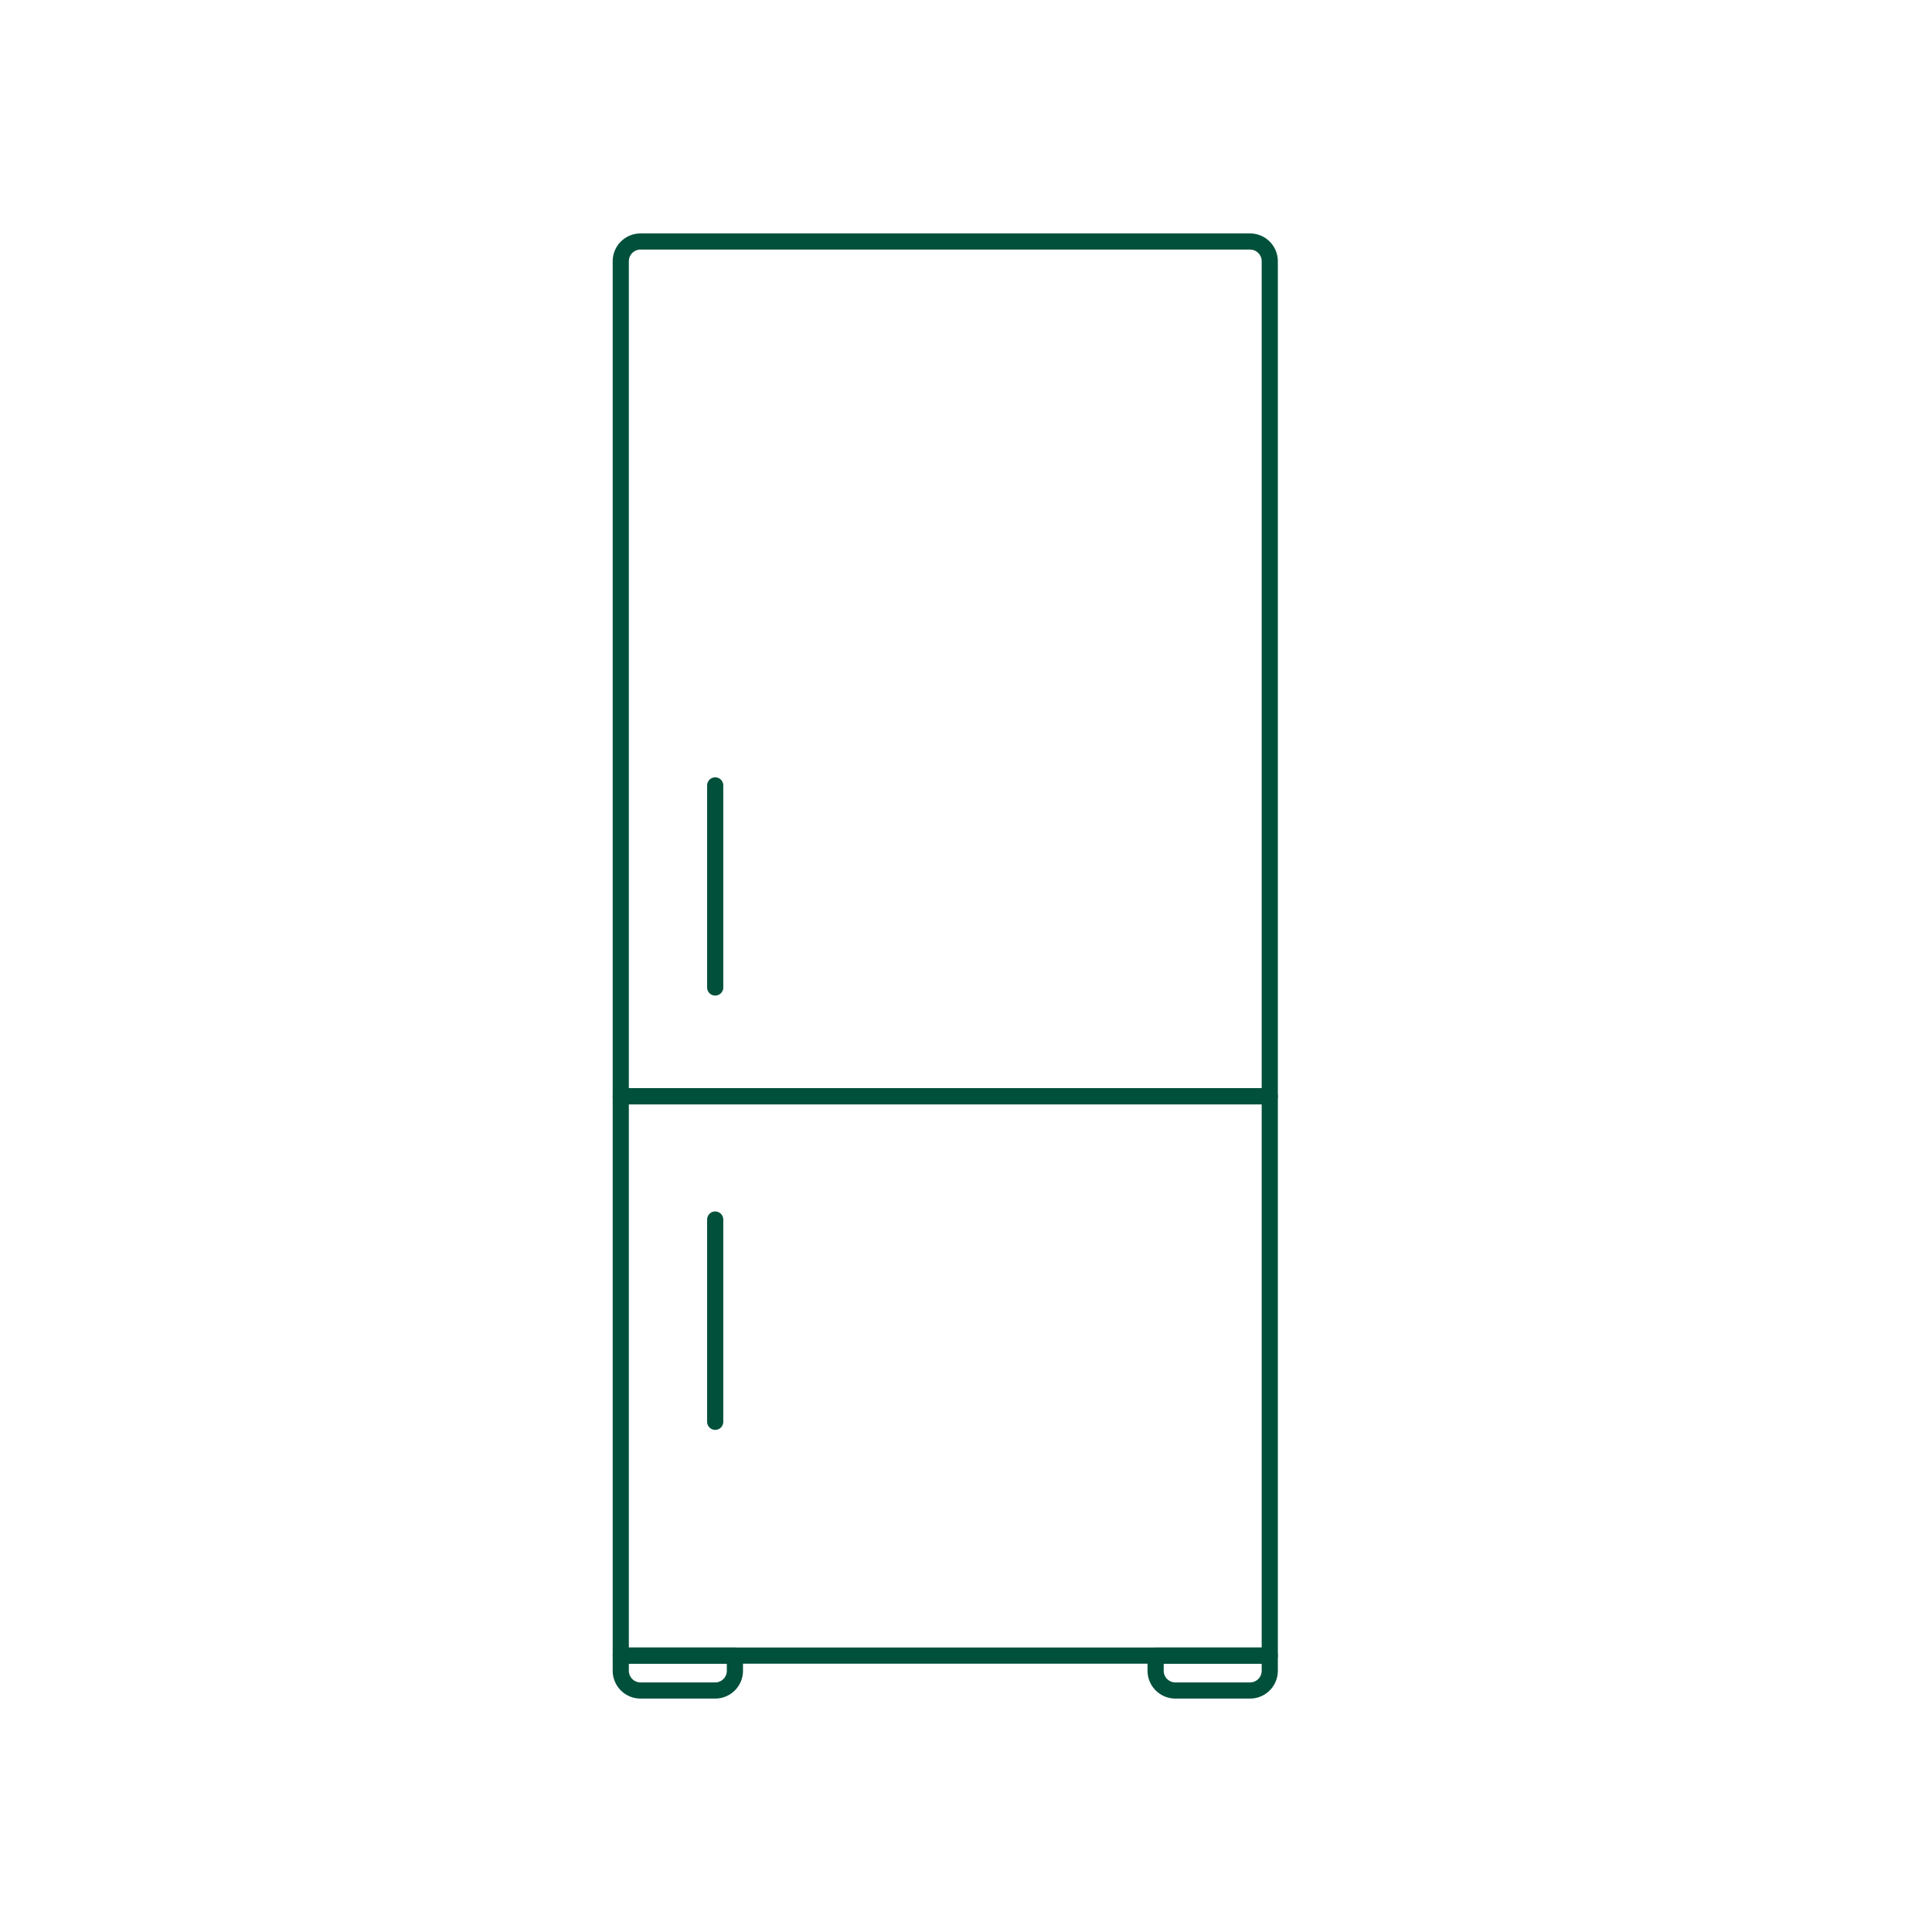 <svg width="400" height="400" viewBox="0 0 400 400" fill="none" xmlns="http://www.w3.org/2000/svg"><path d="M132.605 50H258.809C259.892 50 260.93 50.43 261.696 51.196C262.461 51.961 262.891 52.999 262.891 54.082V226.98H128.524V54.082C128.524 52.999 128.954 51.961 129.719 51.196C130.484 50.43 131.523 50 132.605 50Z" stroke="#00503B" stroke-width="3.347" stroke-linecap="round" stroke-linejoin="round"/><path d="M262.891 226.98H128.524V342.777H262.891V226.98Z" stroke="#00503B" stroke-width="3.347" stroke-linecap="round" stroke-linejoin="round"/><path d="M128.524 342.775H152.156V345.918C152.156 347.001 151.726 348.039 150.961 348.804C150.195 349.57 149.157 350 148.075 350H132.605C131.523 350 130.484 349.57 129.719 348.804C128.954 348.039 128.524 347.001 128.524 345.918V342.775Z" stroke="#00503B" stroke-width="3.347" stroke-linecap="round" stroke-linejoin="round"/><path d="M239.258 342.775H262.891V345.918C262.891 347.001 262.461 348.039 261.696 348.804C260.93 349.57 259.892 350 258.809 350H243.34C242.258 350 241.219 349.57 240.454 348.804C239.688 348.039 239.258 347.001 239.258 345.918V342.775Z" stroke="#00503B" stroke-width="3.347" stroke-linecap="round" stroke-linejoin="round"/><path d="M148.075 162.612V204.449" stroke="#00503B" stroke-width="3.347" stroke-linecap="round" stroke-linejoin="round"/><path d="M148.075 252.49V294.368" stroke="#00503B" stroke-width="3.347" stroke-linecap="round" stroke-linejoin="round"/></svg>